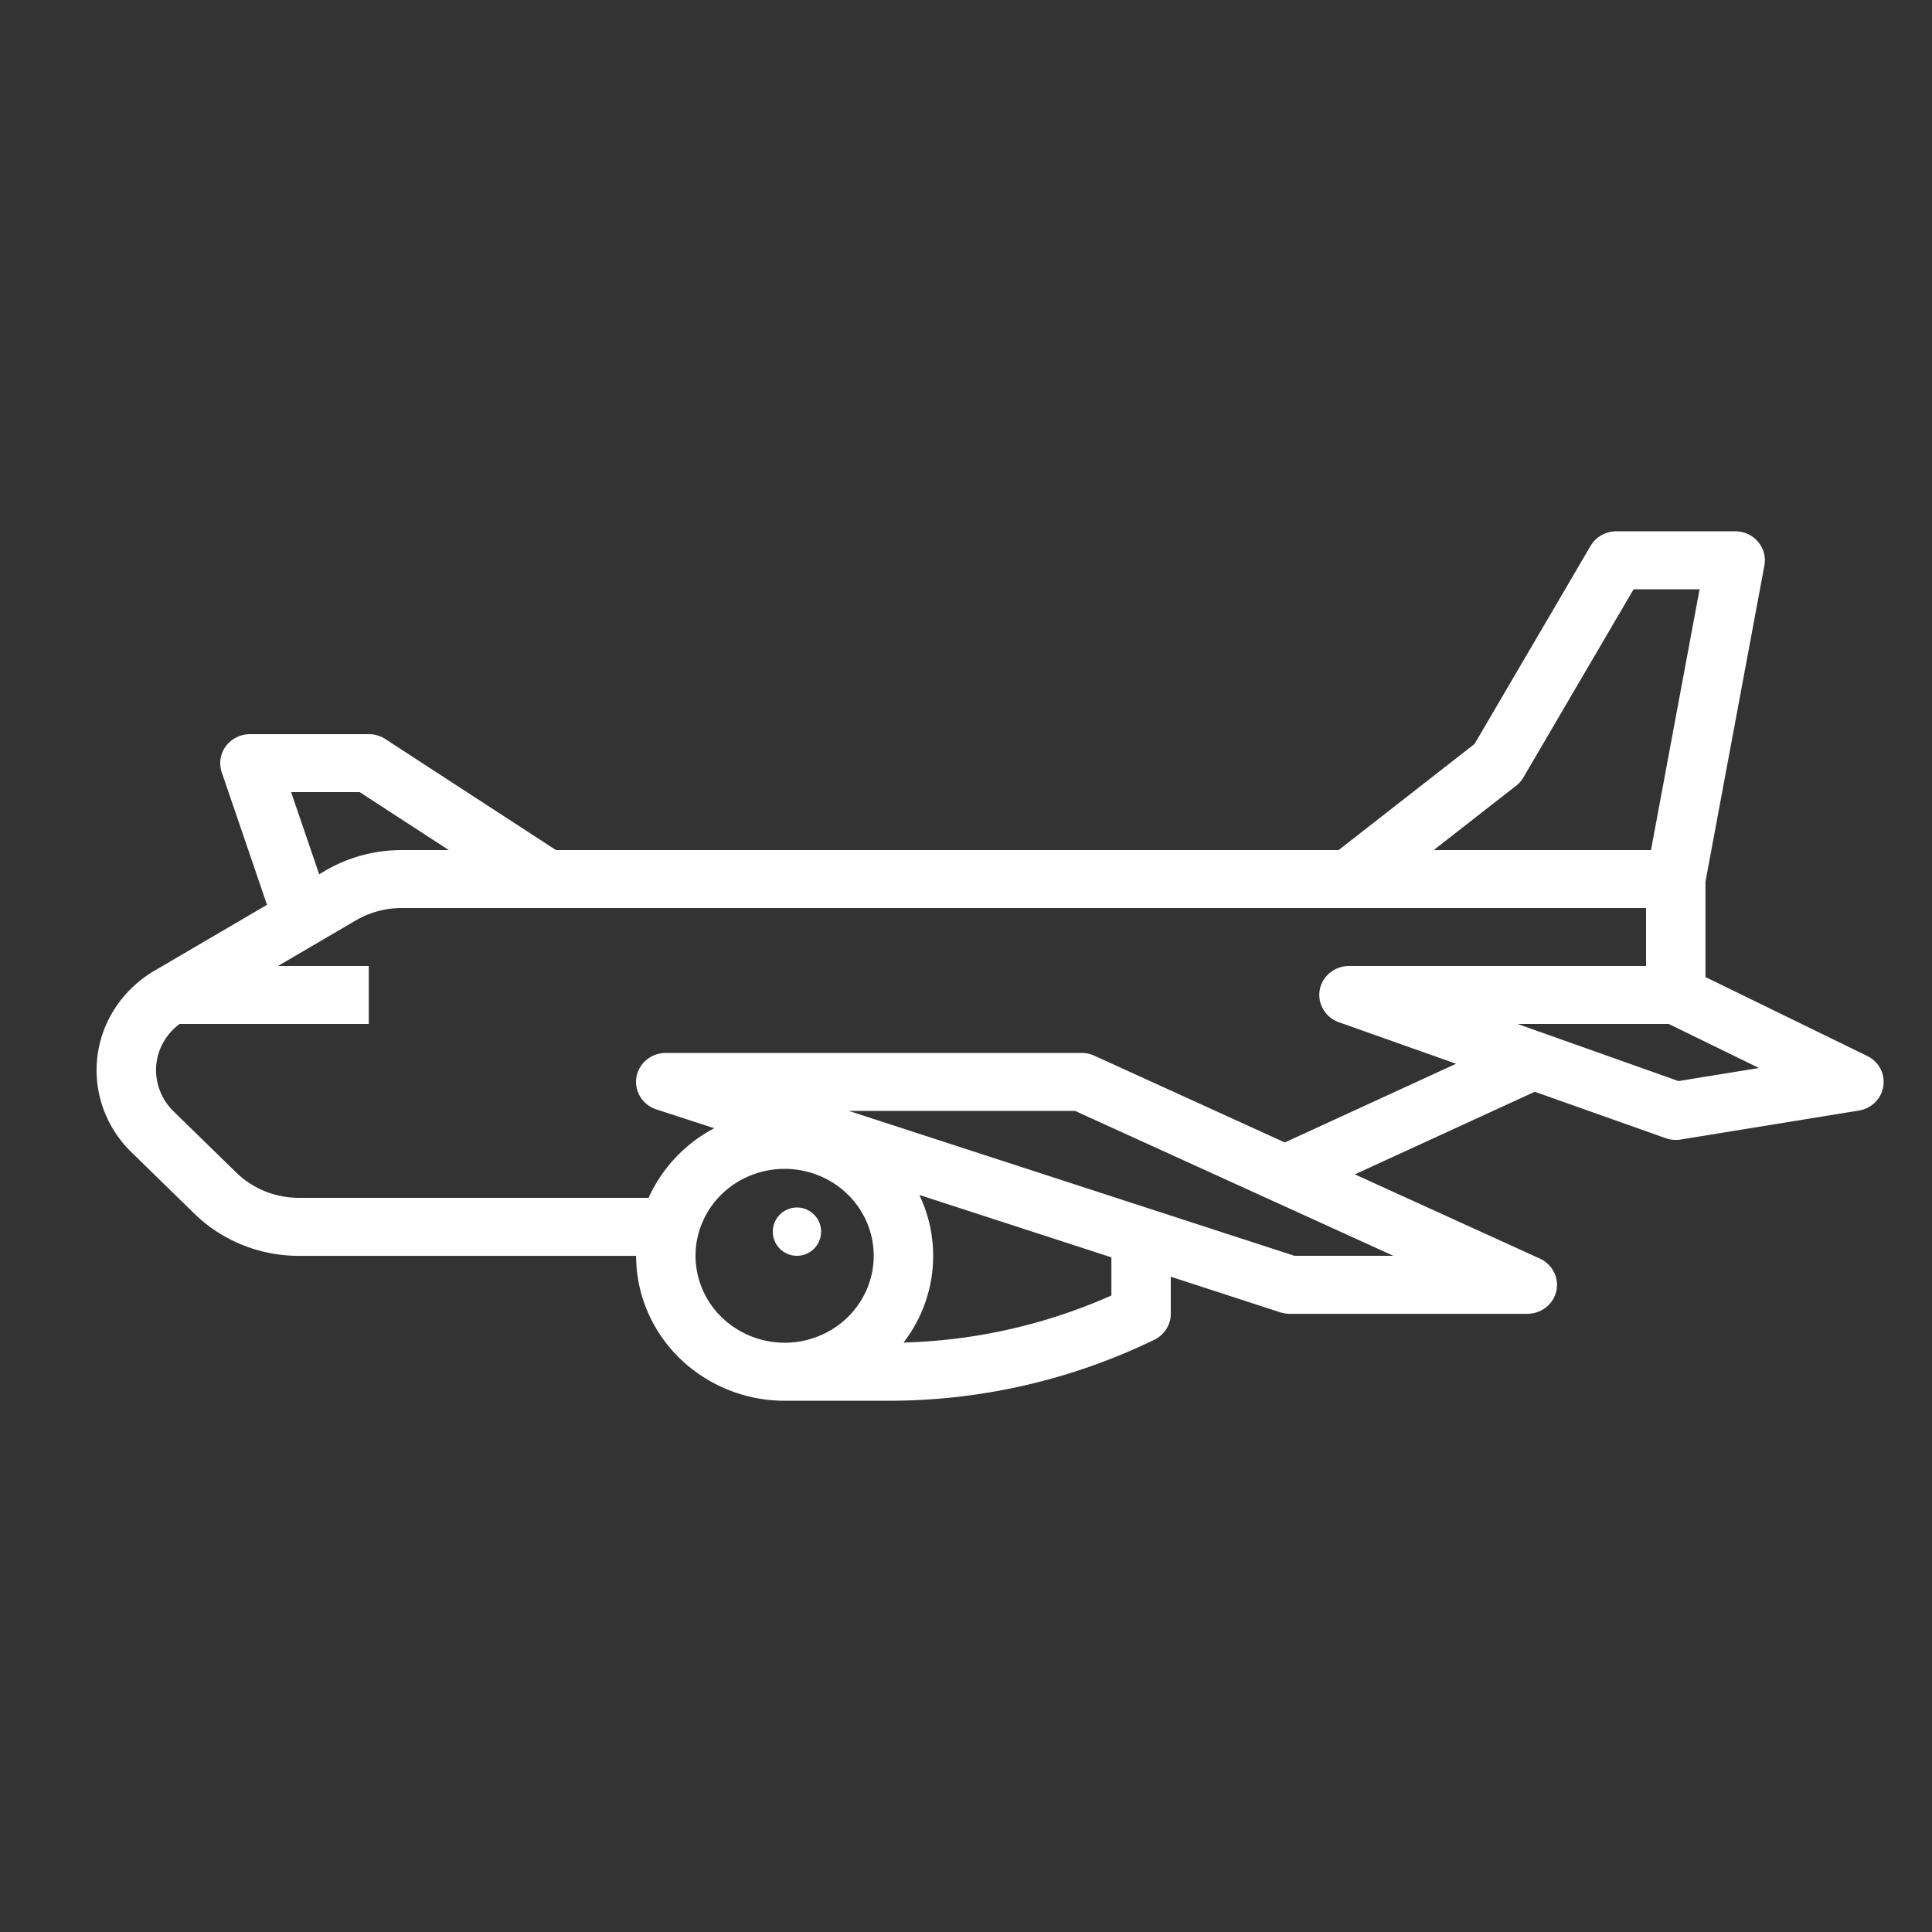 <svg width="40" height="40" fill="none" xmlns="http://www.w3.org/2000/svg"><rect width="100%" height="100%" fill="#333333" stroke="none"/><path d="M38.66 21.863l-3.35-1.634v-1.975l1.22-6.547a.586.586 0 00-.133-.491.612.612 0 00-.472-.216h-2.46a.628.628 0 00-.309.081.608.608 0 00-.225.221l-2.402 4.101-2.815 2.197H11.511l-3.535-2.3a.626.626 0 00-.341-.1h-2.46a.628.628 0 00-.5.25.592.592 0 00-.084.54l.937 2.743L3.194 20.1c-.32.188-.593.445-.796.75a2.345 2.345 0 00-.264 2.09c.122.344.322.657.587.915l1.298 1.267c.285.28.624.501.997.652.373.151.774.228 1.178.227h6.976c0 .795.325 1.558.901 2.12a3.118 3.118 0 002.174.88h2.17a12.58 12.58 0 005.485-1.263.609.609 0 00.248-.222.588.588 0 00.092-.315v-.768l2.265.737a.63.63 0 00.195.031h4.92c.14 0 .276-.047.385-.132a.587.587 0 00.167-.733.608.608 0 00-.292-.279l-3.829-1.743 3.725-1.71 2.709.96a.63.63 0 00.311.029l3.69-.6a.62.62 0 00.337-.171.595.595 0 00.108-.698.607.607 0 00-.271-.26zm-7.27-5.595a.603.603 0 00.149-.17l2.283-3.898h1.366l-1.006 5.4h-4.499l1.706-1.332zM6.027 16.4h1.42l1.845 1.2h-.977c-.557 0-1.104.148-1.582.427l-.125.074-.581-1.701zM14.4 26c0-.356.108-.704.31-1 .203-.296.491-.527.829-.663a1.888 1.888 0 011.066-.102c.357.069.686.24.944.492.258.252.434.573.505.922.071.349.035.71-.105 1.04a1.81 1.81 0 01-.68.808 1.878 1.878 0 01-2.328-.225A1.78 1.78 0 0114.4 26zm8.61.822a11.338 11.338 0 01-4.304.974 2.927 2.927 0 00.328-3.056l3.976 1.292v.79zM26.8 26l-9.226-3h4.684l6.59 3H26.8zm-.2-2.347l-3.945-1.797a.628.628 0 00-.26-.056h-8.61a.624.624 0 00-.399.143.588.588 0 00-.128.768.612.612 0 00.332.258l1.198.39a3.049 3.049 0 00-1.36 1.441H6.192c-.242 0-.482-.046-.706-.136a1.836 1.836 0 01-.598-.391L3.59 23.006a1.197 1.197 0 01-.357-.932c.012-.17.062-.338.146-.488.084-.151.2-.283.34-.386h3.916V20h-1.88l1.612-.944a1.88 1.88 0 01.949-.256H34.08V20h-6.15a.624.624 0 00-.395.14.587.587 0 00-.137.76.611.611 0 00.322.264l2.427.86-3.546 1.629zm8.153-1.27L31.421 21.2h3.129l1.868.912-1.665.27z" fill="#fff"/><path d="M16.5 26a.5.5 0 100-1 .5.5 0 000 1z" fill="#fff"/></svg>